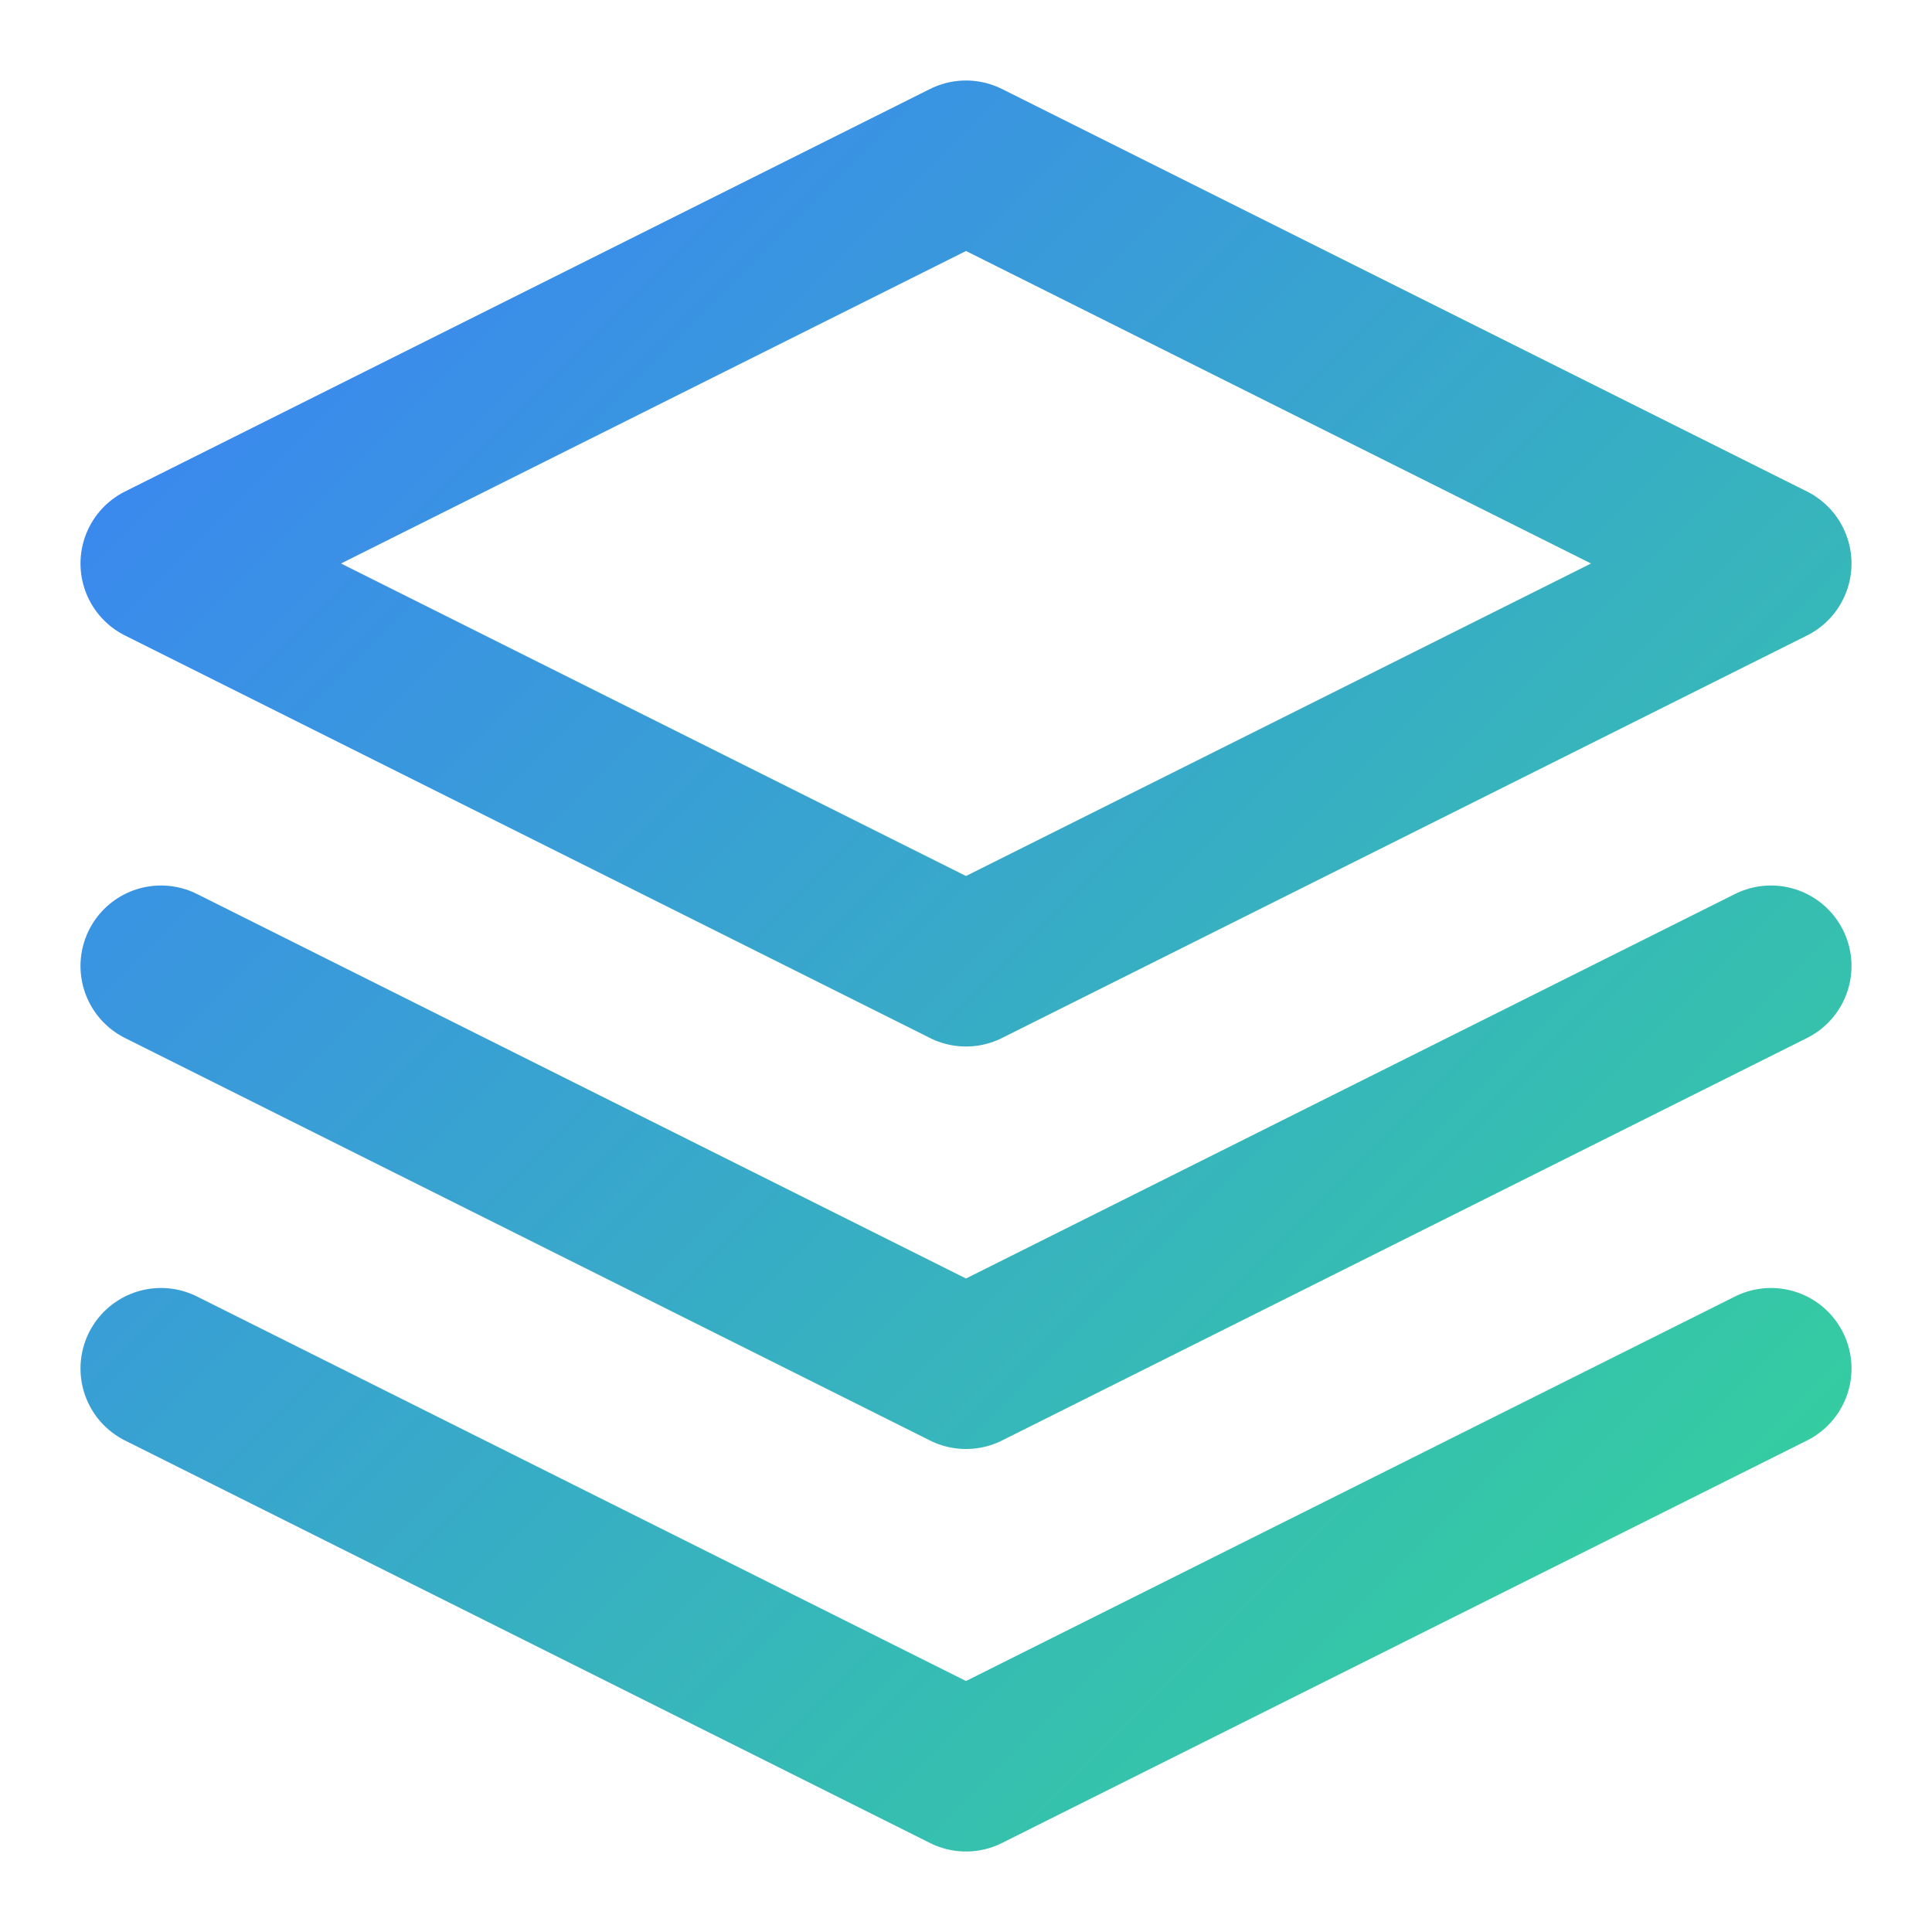 <?xml version="1.0" encoding="UTF-8"?>
<svg width="512" height="512" viewBox="0 0 24 24" fill="none" xmlns="http://www.w3.org/2000/svg">
  <path d="M12 2L2 7L12 12L22 7L12 2Z" stroke="url(#gradient1)" stroke-width="2" stroke-linecap="round" stroke-linejoin="round"/>
  <path d="M2 17L12 22L22 17" stroke="url(#gradient1)" stroke-width="2" stroke-linecap="round" stroke-linejoin="round"/>
  <path d="M2 12L12 17L22 12" stroke="url(#gradient1)" stroke-width="2" stroke-linecap="round" stroke-linejoin="round"/>
  <defs>
    <linearGradient id="gradient1" x1="2" y1="2" x2="22" y2="22" gradientUnits="userSpaceOnUse">
      <stop offset="0%" stop-color="#3B82F6"/>
      <stop offset="100%" stop-color="#34D399"/>
    </linearGradient>
  </defs>
</svg>
